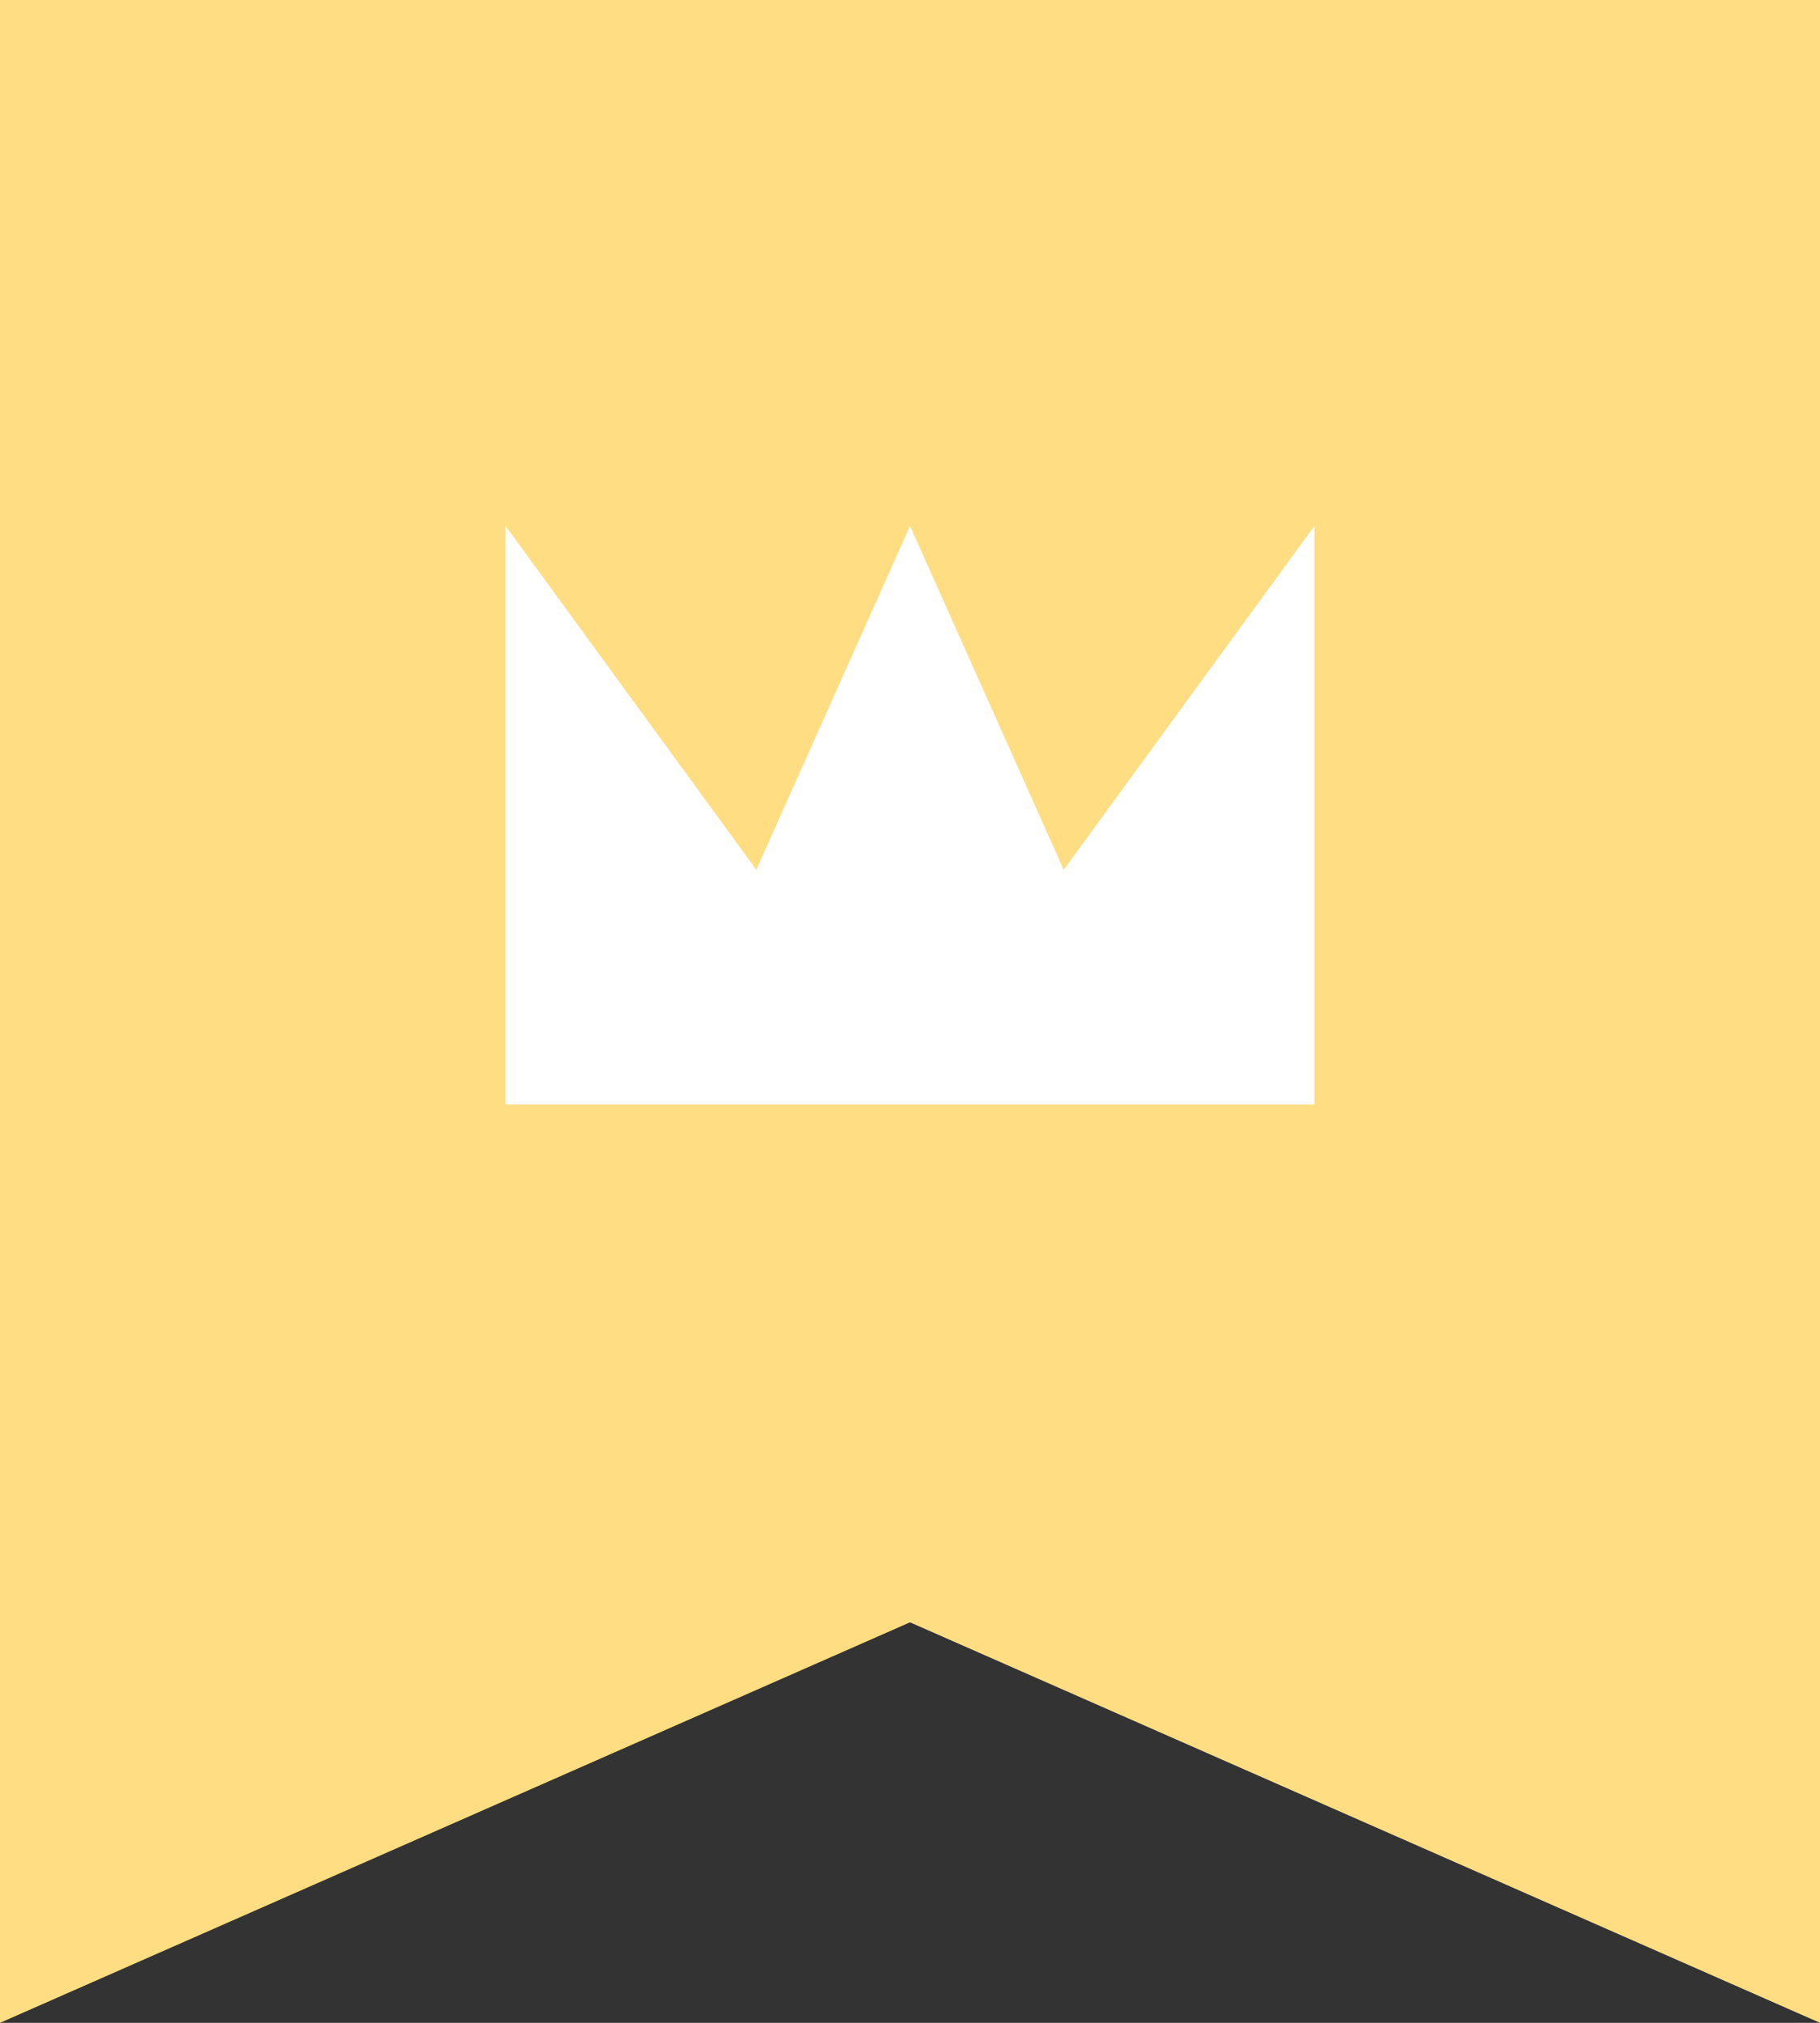 <?xml version="1.0" encoding="utf-8"?>
<!-- Generator: Adobe Illustrator 24.0.1, SVG Export Plug-In . SVG Version: 6.00 Build 0)  -->
<svg version="1.1" id="圖層_1" xmlns="http://www.w3.org/2000/svg" xmlns:xlink="http://www.w3.org/1999/xlink" x="0px" y="0px"
	 viewBox="0 0 45 50" style="enable-background:new 0 0 45 50;" xml:space="preserve">
<rect x="0" y="0" width="45" height="50" fill="#333333" stroke="none"/>
<style type="text/css">
	.st0{fill:#FFDE83;}
	.st1{fill:#FFFFFF;}
</style>
<polygon class="st0" points="45,50 22.5,40.1 0,50 0,0 45,0 "/>
<polygon class="st1" points="12.5,27.3 12.5,13 18.7,21.5 22.5,13 26.3,21.5 32.5,13 32.5,27.3 "/>
</svg>
